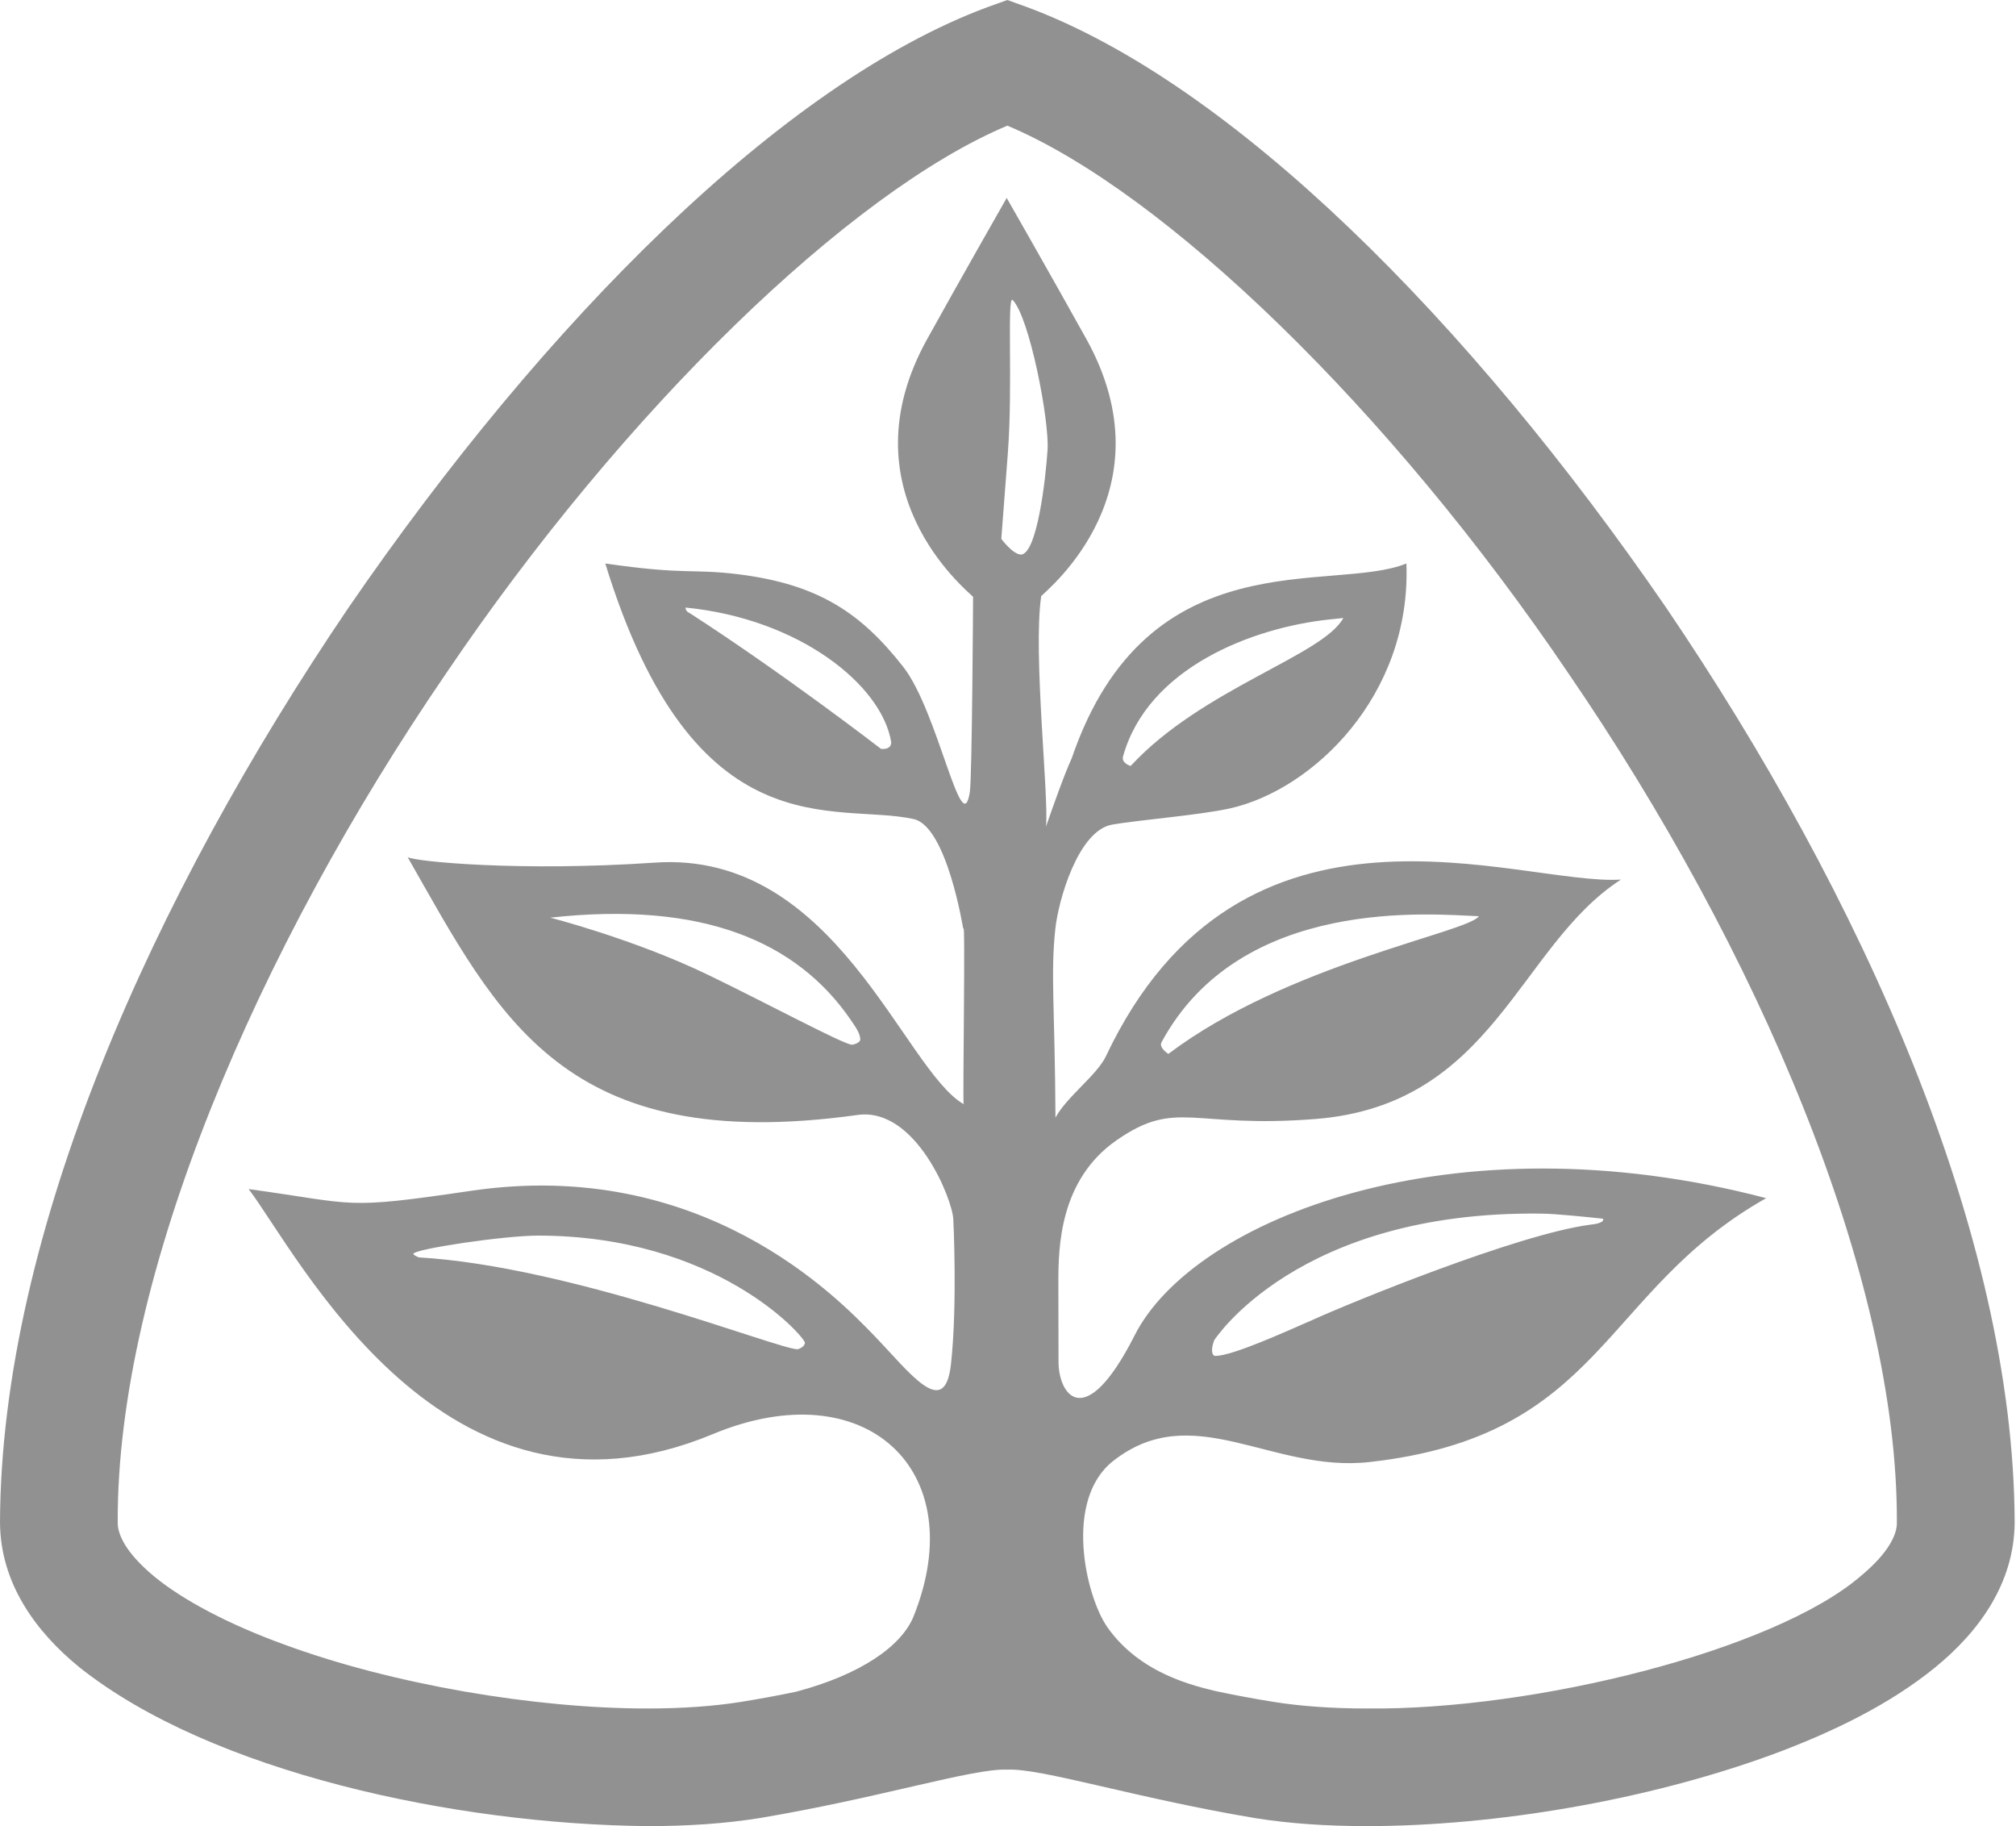 <svg width="53" height="48" viewBox="0 0 53 48" fill="none" xmlns="http://www.w3.org/2000/svg">
<g clip-path="url(#clip0_464_3723)">
<path opacity="0.5" fill-rule="evenodd" clip-rule="evenodd" d="M43.801 15.97C38.606 8.406 32.383 2.187 27.007 0.189L26.483 0L25.956 0.189C20.582 2.187 14.359 8.406 9.164 15.97C4.021 23.549 0.028 32.422 0 40.014C0.008 41.629 0.953 42.903 2.096 43.832C5.56 46.582 11.948 47.952 17.031 48C18.074 48 19.06 47.935 19.967 47.789C23.128 47.26 25.587 46.474 26.483 46.515C27.38 46.474 29.837 47.26 32.994 47.789C33.901 47.935 34.889 48 35.934 48C39.312 47.998 43.294 47.324 46.586 46.121C48.234 45.512 49.706 44.779 50.87 43.832C52.011 42.903 52.955 41.629 52.965 40.014C52.937 32.422 48.943 23.549 43.801 15.97ZM26.842 14.578C26.62 14.567 26.324 14.164 26.324 14.164C26.324 14.164 26.405 13.082 26.496 11.908C26.631 10.155 26.468 7.728 26.624 7.887C27.066 8.342 27.59 11.049 27.54 11.827C27.488 12.607 27.266 14.549 26.842 14.578ZM48.908 41.436C46.634 43.382 40.362 44.955 35.934 44.908C35.021 44.908 34.184 44.847 33.494 44.736C32.959 44.651 32.461 44.557 31.976 44.454C31.456 44.326 29.981 44.015 29.111 42.769C28.54 41.951 27.96 39.427 29.265 38.402C31.367 36.749 33.435 38.719 36.003 38.43C42.164 37.742 42.079 33.947 46.432 31.494C38.184 29.328 31.369 32.052 29.829 35.101C28.503 37.715 27.813 36.641 27.828 35.762C27.828 35.762 27.824 34.685 27.824 33.703C27.824 32.8 27.85 31.008 29.363 29.966C30.942 28.873 31.326 29.671 34.587 29.413C39.282 29.039 39.91 24.866 42.614 23.12C39.939 23.29 32.647 20.21 29.075 27.762C28.842 28.257 28.034 28.838 27.748 29.379C27.733 26.481 27.615 25.598 27.745 24.41C27.822 23.677 28.34 21.835 29.237 21.675C29.945 21.552 31.497 21.431 32.323 21.252C34.519 20.768 37.105 18.273 36.974 14.811C35.038 15.605 30.164 14.107 28.175 19.933C27.981 20.35 27.667 21.244 27.498 21.729C27.581 20.965 27.152 17.174 27.373 15.669C27.559 15.477 30.761 12.884 28.561 8.913C27.622 7.224 26.466 5.203 26.466 5.203C26.466 5.203 25.311 7.224 24.375 8.913C22.172 12.884 25.394 15.498 25.582 15.687C25.582 15.687 25.557 20.437 25.497 20.814C25.289 22.173 24.661 18.69 23.744 17.526C22.647 16.126 21.532 15.36 19.419 15.096C18.171 14.941 18.035 15.12 15.913 14.811C18.253 22.439 21.983 21.073 24.022 21.53C24.896 21.725 25.324 24.423 25.324 24.423C25.387 23.939 25.304 29.005 25.335 29.023C23.744 28.109 21.966 22.348 17.218 22.674C13.668 22.916 10.924 22.647 10.717 22.531C13.115 26.729 14.805 30.383 22.547 29.307C24.075 29.093 25.042 31.533 25.062 32.048C25.062 32.048 25.174 34.262 25.002 35.845C24.841 37.36 23.915 36.071 22.971 35.096C22.026 34.121 18.467 30.401 12.374 31.302C8.981 31.803 9.422 31.651 6.537 31.255C7.844 32.973 11.664 40.643 18.74 37.696C22.746 36.028 25.557 38.643 24.02 42.481C23.707 43.264 22.635 44.017 20.919 44.47C20.456 44.565 19.981 44.655 19.471 44.736C18.779 44.847 17.939 44.908 17.031 44.908C14.07 44.911 10.31 44.276 7.446 43.217C6.013 42.696 4.806 42.057 4.057 41.44C3.286 40.801 3.087 40.312 3.095 40.014C3.067 33.524 6.778 24.934 11.722 17.709C16.411 10.772 22.345 5.04 26.483 3.303C30.62 5.04 36.553 10.772 41.24 17.709C46.187 24.934 49.895 33.524 49.868 40.014C49.877 40.31 49.679 40.798 48.908 41.436ZM31.922 35.227C31.927 35.223 34.103 31.822 40.517 31.9C40.893 31.903 41.743 31.991 42.14 32.034C42.14 32.034 42.232 32.148 41.795 32.193C39.886 32.447 35.5 34.242 34.483 34.705C33.759 35.02 32.414 35.634 31.954 35.641C31.86 35.641 31.824 35.477 31.922 35.227ZM38.879 24.083C38.594 24.511 33.844 25.34 30.716 27.702C30.716 27.702 30.468 27.548 30.532 27.403C32.621 23.525 37.681 24.039 38.879 24.083ZM29.525 19.881C30.176 17.549 32.929 16.498 34.941 16.284L35.316 16.244C34.781 17.233 31.6 18.102 29.724 20.134C29.724 20.134 29.474 20.061 29.525 19.881ZM23.43 19.51C23.43 19.725 23.161 19.684 23.161 19.684C23.161 19.684 20.616 17.719 18.134 16.117C18.013 16.068 18.023 15.97 18.023 15.97C21.015 16.263 23.186 18.006 23.43 19.51ZM22.617 27.313C22.617 27.43 22.399 27.462 22.399 27.462C22.161 27.446 20.203 26.392 18.619 25.626C16.671 24.684 14.467 24.121 14.467 24.121C18.479 23.677 20.957 24.753 22.367 26.81C22.519 27.036 22.599 27.144 22.617 27.313ZM10.867 32.958C10.884 32.83 13.264 32.478 14.139 32.478C18.812 32.478 21.115 35.096 21.161 35.291C21.16 35.408 20.984 35.466 20.966 35.466C20.421 35.453 14.986 33.281 11.012 33.051C11.012 33.051 10.87 32.998 10.867 32.958Z" fill="#242424"/>
</g>
<defs>
<clipPath id="clip0_464_3723">
<rect width="53" height="48" fill="white"/>
</clipPath>
</defs>
</svg>
